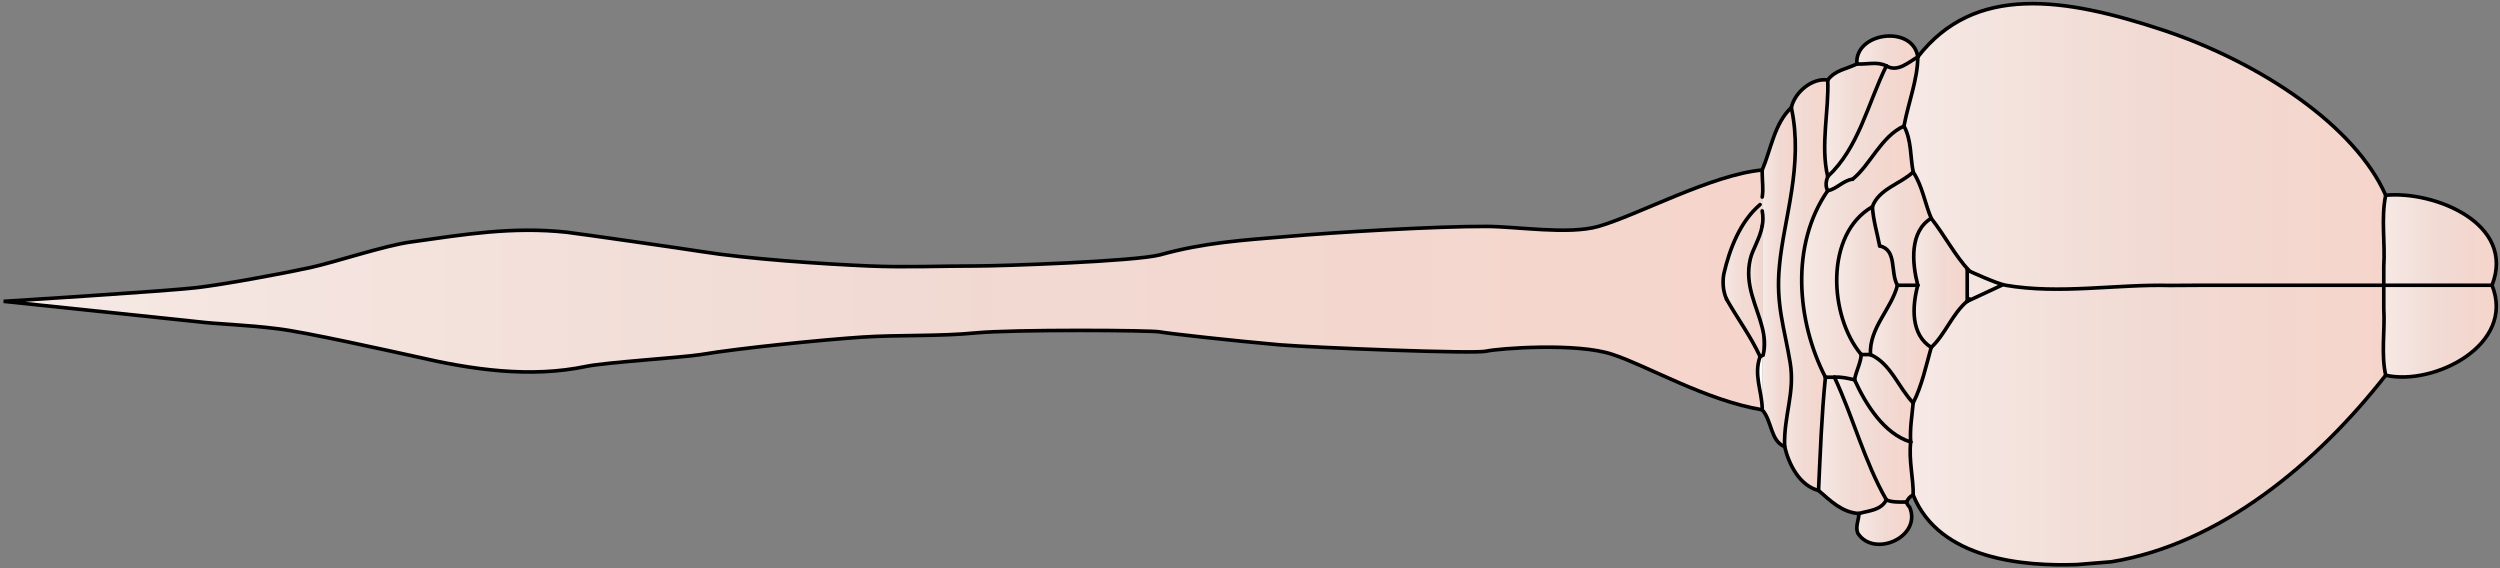 <?xml version="1.0" encoding="utf-8"?>
<!-- Generator: Adobe Illustrator 15.0.0, SVG Export Plug-In . SVG Version: 6.00 Build 0)  -->
<!DOCTYPE svg PUBLIC "-//W3C//DTD SVG 1.1//EN" "http://www.w3.org/Graphics/SVG/1.1/DTD/svg11.dtd">
<svg version="1.1" id="Layer_1" xmlns="http://www.w3.org/2000/svg" xmlns:xlink="http://www.w3.org/1999/xlink" x="0px" y="0px"
	 width="178.221px" height="40.526px" viewBox="0 0 178.221 40.526" enable-background="new 0 0 178.221 40.526"
	 xml:space="preserve">
<rect x="0" y="0" width="178.221" height="40.526" fill="#808080" stroke="none"/>
<g>
	<g id="XMLID_1_">
		<g>
			<linearGradient id="SVGID_1_" gradientUnits="userSpaceOnUse" x1="125.624" y1="20.668" x2="0.259" y2="20.668">
				<stop  offset="0" style="stop-color:#F5D5CB"/>
				<stop  offset="0.5" style="stop-color:#F1DAD3"/>
				<stop  offset="1" style="stop-color:#F6E9E5"/>
			</linearGradient>
			<path fill="url(#SVGID_1_)" d="M0.259,21.481c0,0,11.023,1.162,13.769,1.445c1.489,0.184,3.579,0.227,5.764,0.51
				c1.94,0.227,7.95,1.572,9.835,1.982c4.016,0.936,8.168,1.544,12.198,0.694c1.379-0.283,6.775-0.623,8.141-0.836
				c2.773-0.467,8.729-1.062,11.515-1.246c2.582-0.17,5.491-0.042,8.072-0.298c2.636-0.255,12.567-0.198,13.141-0.07
				c0.587,0.113,5.436,0.651,8.55,0.921c2.705,0.212,13.851,0.651,14.698,0.453c0.833-0.198,6.515-0.638,9.042,0.24
				c2.431,0.794,6.638,3.272,10.641,3.938c0-0.042,0-0.099,0-0.142c-0.041-1.218-0.615-2.379-0.15-3.654
				c-0.656-1.43-1.625-2.733-2.391-4.093c-0.3-0.651-0.273-1.388-0.191-1.813c0.41-1.784,1.174-3.738,2.582-4.929
				c0.082-0.184,0.123-0.354,0.15-0.538v-1.699c0-0.085,0-0.156,0-0.227c-3.579,0.325-8.838,3.2-11.679,4.022
				c-2.158,0.608-5.805,0-8.004,0c-3.47-0.015-10.723,0.41-14.233,0.722c-3.06,0.255-5.874,0.425-9.015,1.304
				c-1.803,0.467-11.228,0.793-13.1,0.793c-2.554,0-5.067,0.113-7.635,0c-3.333-0.142-8.646-0.496-11.993-1.034
				c-0.956-0.155-8.619-1.261-9.589-1.374c-3.852-0.41-7.253,0.156-11.064,0.694c-1.844,0.24-5.382,1.431-7.185,1.827
				c-2.035,0.438-6.065,1.189-8.1,1.431C11.842,20.76,0.259,21.481,0.259,21.481z"/>
			<linearGradient id="SVGID_2_" gradientUnits="userSpaceOnUse" x1="125.624" y1="20.002" x2="122.838" y2="20.002">
				<stop  offset="0" style="stop-color:#F5D5CB"/>
				<stop  offset="0.5" style="stop-color:#F1DAD3"/>
				<stop  offset="1" style="stop-color:#F6E9E5"/>
			</linearGradient>
			<path fill="url(#SVGID_2_)" d="M122.893,19.513c-0.082,0.426-0.109,1.162,0.191,1.813c0.765,1.359,1.735,2.663,2.391,4.093
				c0.055-0.028,0.096-0.042,0.15-0.07v-2.012c-0.383-1.529-1.284-3.03-0.847-4.872c0.137-0.637,0.683-1.444,0.847-2.351
				c0-0.015,0-0.015,0-0.015v-1.063c0,0,0-0.014,0-0.028c-0.041-0.142-0.082-0.283-0.15-0.425
				C124.067,15.774,123.302,17.729,122.893,19.513z"/>
			<linearGradient id="SVGID_3_" gradientUnits="userSpaceOnUse" x1="125.624" y1="19.726" x2="124.661" y2="19.726">
				<stop  offset="0" style="stop-color:#F5D5CB"/>
				<stop  offset="0.5" style="stop-color:#F1DAD3"/>
				<stop  offset="1" style="stop-color:#F6E9E5"/>
			</linearGradient>
			<path fill="url(#SVGID_3_)" d="M124.777,18.465c-0.437,1.842,0.464,3.343,0.847,4.872v-7.223
				C125.46,17.021,124.914,17.828,124.777,18.465z"/>
			<path fill="#FFFFFF" d="M125.474,25.419c-0.464,1.275,0.109,2.437,0.15,3.654v-3.725
				C125.57,25.377,125.529,25.391,125.474,25.419z"/>
			<path fill="#FFFFFF" d="M125.625,14.046c-0.027,0.185-0.068,0.354-0.15,0.538c0.068,0.142,0.109,0.283,0.15,0.425V14.046z"/>
			<linearGradient id="SVGID_4_" gradientUnits="userSpaceOnUse" x1="127.987" y1="19.754" x2="125.624" y2="19.754">
				<stop  offset="0" style="stop-color:#F5D5CB"/>
				<stop  offset="0.5" style="stop-color:#F1DAD3"/>
				<stop  offset="1" style="stop-color:#F6E9E5"/>
			</linearGradient>
			<path fill="url(#SVGID_4_)" d="M125.625,29.073c0,0.043,0,0.1,0,0.142c0.696,0.765,0.587,2.238,1.598,2.62
				c-0.068-2.252,0.751-3.81,0.396-5.977c-0.41-2.493-1.038-4.164-0.765-6.912c0.301-3.343,1.735-7.152,0.847-11.273
				c-1.202,1.104-1.448,2.974-2.076,4.447c0,0.07,0,0.142,0,0.227c0,0.566,0.095,1.146,0,1.699v0.963c0,0.015,0,0.028,0,0.028
				c0.068,0.368,0.068,0.723,0,1.063c0,0,0,0,0,0.015v7.223c0.164,0.652,0.232,1.304,0.068,1.983
				c-0.027,0.014-0.054,0.028-0.068,0.028V29.073z"/>
			<linearGradient id="SVGID_5_" gradientUnits="userSpaceOnUse" x1="130.306" y1="20.326" x2="126.787" y2="20.326">
				<stop  offset="0" style="stop-color:#F5D5CB"/>
				<stop  offset="0.5" style="stop-color:#F1DAD3"/>
				<stop  offset="1" style="stop-color:#F6E9E5"/>
			</linearGradient>
			<path fill="url(#SVGID_5_)" d="M126.854,18.946c-0.273,2.748,0.355,4.419,0.765,6.912c0.355,2.167-0.464,3.725-0.396,5.977
				c0.3,1.261,1.052,2.776,2.417,3.131c0.123-2.606,0.219-5.383,0.492-8.073c-2.049-3.98-2.513-9.447,0.164-13.3
				c-0.191-0.312-0.109-0.723,0-1.006c-0.533-2.224,0.096-4.702,0-6.883c-1.093-0.17-2.35,0.85-2.595,1.969
				C128.588,11.794,127.154,15.604,126.854,18.946z"/>
			<linearGradient id="SVGID_6_" gradientUnits="userSpaceOnUse" x1="136.388" y1="18.033" x2="128.44" y2="18.033">
				<stop  offset="0" style="stop-color:#F5D5CB"/>
				<stop  offset="0.5" style="stop-color:#F1DAD3"/>
				<stop  offset="1" style="stop-color:#F6E9E5"/>
			</linearGradient>
			<path fill="url(#SVGID_6_)" d="M130.296,13.593c-2.677,3.853-2.213,9.319-0.164,13.3c0.191,0,0.41,0,0.642,0
				c0.505-0.043,0.97,0.085,1.434,0.184c0.109-0.637,0.437-1.176,0.478-1.799c-2.322-2.762-2.595-8.611,0.792-10.537
				c0.451-1.275,2.008-1.629,2.909-2.479c-0.218-1.105-0.109-2.252-0.656-3.272c-1.639,0.737-2.39,2.763-3.661,3.782
				C131.375,12.87,130.938,13.479,130.296,13.593z"/>
			<linearGradient id="SVGID_7_" gradientUnits="userSpaceOnUse" x1="134.476" y1="31.75" x2="129.64" y2="31.75">
				<stop  offset="0" style="stop-color:#F5D5CB"/>
				<stop  offset="0.5" style="stop-color:#F1DAD3"/>
				<stop  offset="1" style="stop-color:#F6E9E5"/>
			</linearGradient>
			<path fill="url(#SVGID_7_)" d="M130.132,26.893c-0.273,2.69-0.369,5.467-0.492,8.073c0.86,0.75,1.694,1.572,2.882,1.643
				c0.696-0.212,1.571-0.212,1.953-0.978c-1.571-2.733-2.377-5.92-3.702-8.738C130.542,26.893,130.323,26.893,130.132,26.893z"/>
			<linearGradient id="SVGID_8_" gradientUnits="userSpaceOnUse" x1="134.476" y1="8.553" x2="130.079" y2="8.553">
				<stop  offset="0" style="stop-color:#F5D5CB"/>
				<stop  offset="0.5" style="stop-color:#F1DAD3"/>
				<stop  offset="1" style="stop-color:#F6E9E5"/>
			</linearGradient>
			<path fill="url(#SVGID_8_)" d="M130.296,5.704c0.096,2.181-0.533,4.659,0,6.883c2.213-2.054,2.841-5.17,4.18-7.889
				c-0.656-0.34-1.42-0.085-2.104-0.142C131.648,4.925,130.842,4.981,130.296,5.704z"/>
			<linearGradient id="SVGID_9_" gradientUnits="userSpaceOnUse" x1="136.716" y1="8.826" x2="130.181" y2="8.826">
				<stop  offset="0" style="stop-color:#F5D5CB"/>
				<stop  offset="0.5" style="stop-color:#F1DAD3"/>
				<stop  offset="1" style="stop-color:#F6E9E5"/>
			</linearGradient>
			<path fill="url(#SVGID_9_)" d="M130.296,12.587c-0.109,0.283-0.191,0.694,0,1.006c0.642-0.113,1.079-0.723,1.775-0.821
				c1.271-1.02,2.022-3.045,3.661-3.782c0.301-1.643,0.984-3.356,0.984-4.929c-0.683,0.383-1.435,1.119-2.24,0.638
				C133.137,7.417,132.509,10.533,130.296,12.587z"/>
			<linearGradient id="SVGID_10_" gradientUnits="userSpaceOnUse" x1="136.389" y1="31.338" x2="130.774" y2="31.338">
				<stop  offset="0" style="stop-color:#F5D5CB"/>
				<stop  offset="0.5" style="stop-color:#F1DAD3"/>
				<stop  offset="1" style="stop-color:#F6E9E5"/>
			</linearGradient>
			<path fill="url(#SVGID_10_)" d="M132.208,27.076c-0.464-0.099-0.929-0.227-1.434-0.184c1.325,2.818,2.131,6.005,3.702,8.738
				c0.328,0.17,0.888,0.17,1.434,0.156c0.123-0.227,0.232-0.396,0.478-0.496c0.027-1.133-0.328-2.479-0.177-3.781
				C134.325,30.929,133.028,28.875,132.208,27.076z"/>
			<linearGradient id="SVGID_11_" gradientUnits="userSpaceOnUse" x1="135.268" y1="20.009" x2="130.937" y2="20.009">
				<stop  offset="0" style="stop-color:#F5D5CB"/>
				<stop  offset="0.5" style="stop-color:#F1DAD3"/>
				<stop  offset="1" style="stop-color:#F6E9E5"/>
			</linearGradient>
			<path fill="url(#SVGID_11_)" d="M133.479,14.74c-3.388,1.926-3.114,7.775-0.792,10.537c0.219,0,0.423,0,0.656,0
				c-0.096-1.912,1.489-3.229,1.926-4.942c-0.533-0.893,0-2.521-1.27-2.805C133.82,16.609,133.547,15.731,133.479,14.74z"/>
			<linearGradient id="SVGID_12_" gradientUnits="userSpaceOnUse" x1="136.716" y1="3.711" x2="132.367" y2="3.711">
				<stop  offset="0" style="stop-color:#F5D5CB"/>
				<stop  offset="0.5" style="stop-color:#F1DAD3"/>
				<stop  offset="1" style="stop-color:#F6E9E5"/>
			</linearGradient>
			<path fill="url(#SVGID_12_)" d="M136.716,4.061c-0.328-2.309-4.508-1.784-4.344,0.496c0.683,0.057,1.448-0.198,2.104,0.142
				C135.281,5.18,136.033,4.443,136.716,4.061z"/>
			<linearGradient id="SVGID_13_" gradientUnits="userSpaceOnUse" x1="136.283" y1="37.217" x2="132.37" y2="37.217">
				<stop  offset="0" style="stop-color:#F5D5CB"/>
				<stop  offset="0.5" style="stop-color:#F1DAD3"/>
				<stop  offset="1" style="stop-color:#F6E9E5"/>
			</linearGradient>
			<path fill="url(#SVGID_13_)" d="M132.522,36.608c-0.014,0.481-0.273,0.935-0.082,1.402c1.134,1.784,4.576,0.283,3.702-1.841
				c-0.082-0.1-0.191-0.213-0.232-0.383c-0.546,0.014-1.106,0.014-1.434-0.156C134.093,36.396,133.219,36.396,132.522,36.608z"/>
			<linearGradient id="SVGID_14_" gradientUnits="userSpaceOnUse" x1="136.388" y1="28.394" x2="132.208" y2="28.394">
				<stop  offset="0" style="stop-color:#F5D5CB"/>
				<stop  offset="0.5" style="stop-color:#F1DAD3"/>
				<stop  offset="1" style="stop-color:#F6E9E5"/>
			</linearGradient>
			<path fill="url(#SVGID_14_)" d="M132.686,25.277c-0.041,0.623-0.369,1.162-0.478,1.799c0.82,1.799,2.117,3.853,4.002,4.434
				c-0.068-0.949,0.095-1.855,0.177-2.79c-1.024-1.049-1.598-2.805-3.046-3.442C133.109,25.277,132.905,25.277,132.686,25.277z"/>
			<linearGradient id="SVGID_15_" gradientUnits="userSpaceOnUse" x1="137.672" y1="24.527" x2="133.337" y2="24.527">
				<stop  offset="0" style="stop-color:#F5D5CB"/>
				<stop  offset="0.5" style="stop-color:#F1DAD3"/>
				<stop  offset="1" style="stop-color:#F6E9E5"/>
			</linearGradient>
			<path fill="url(#SVGID_15_)" d="M135.268,20.335c-0.437,1.714-2.021,3.03-1.926,4.942c1.448,0.638,2.021,2.394,3.046,3.442
				c0.615-1.219,0.902-2.578,1.284-3.952c-1.461-0.921-1.366-2.903-0.956-4.433C136.142,20.335,135.664,20.335,135.268,20.335z"/>
			<linearGradient id="SVGID_16_" gradientUnits="userSpaceOnUse" x1="137.672" y1="16.299" x2="133.478" y2="16.299">
				<stop  offset="0" style="stop-color:#F5D5CB"/>
				<stop  offset="0.5" style="stop-color:#F1DAD3"/>
				<stop  offset="1" style="stop-color:#F6E9E5"/>
			</linearGradient>
			<path fill="url(#SVGID_16_)" d="M133.479,14.74c0.068,0.991,0.341,1.869,0.519,2.79c1.27,0.283,0.737,1.912,1.27,2.805
				c0.396,0,0.875,0,1.448,0c-0.41-1.587-0.601-3.824,0.956-4.773c-0.464-1.119-0.628-2.295-1.284-3.3
				C135.486,13.111,133.929,13.465,133.479,14.74z"/>
			<linearGradient id="SVGID_17_" gradientUnits="userSpaceOnUse" x1="170.072" y1="29.727" x2="136.173" y2="29.727">
				<stop  offset="0" style="stop-color:#F5D5CB"/>
				<stop  offset="0.5" style="stop-color:#F1DAD3"/>
				<stop  offset="1" style="stop-color:#F6E9E5"/>
			</linearGradient>
			<path fill="url(#SVGID_17_)" d="M140.24,21.481v-0.014c-1.079,0.921-1.571,2.379-2.568,3.3c-0.382,1.374-0.669,2.733-1.284,3.952
				c-0.082,0.935-0.246,1.841-0.177,2.79c-0.15,1.303,0.205,2.648,0.177,3.781c1.872,4.632,7.95,5.085,11.665,4.958l2.459-0.199
				c7.758-1.26,14.656-7.024,19.56-13.299c-0.342-1.544-0.041-3.188-0.137-4.773v-1.643h-1.598c-3.756,0-7.513,0-11.255,0
				l-2.404,0.014c-3.77-0.099-7.868,0.651-11.706-0.014c-0.683-0.128-2.568-1.006-2.568-1.006l-0.164-0.142c0,0.325,0,0.651,0,0.963
				v0.354c0,0.325,0,0.637,0,0.963c0.055-0.057,0.109-0.1,0.164-0.142L140.24,21.481z"/>
			<linearGradient id="SVGID_18_" gradientUnits="userSpaceOnUse" x1="170.072" y1="10.437" x2="135.732" y2="10.437">
				<stop  offset="0" style="stop-color:#F5D5CB"/>
				<stop  offset="0.5" style="stop-color:#F1DAD3"/>
				<stop  offset="1" style="stop-color:#F6E9E5"/>
			</linearGradient>
			<path fill="url(#SVGID_18_)" d="M135.732,8.989c0.546,1.021,0.438,2.167,0.656,3.272c0.656,1.005,0.82,2.181,1.284,3.3
				c0.97,1.232,1.694,2.663,2.732,3.768c0,0,1.885,0.878,2.568,1.006c3.838,0.665,7.936-0.085,11.706,0.014l2.404-0.014
				c3.743,0,7.499,0,11.255,0h1.598v-1.332c0.109-1.686-0.205-3.441,0.137-5.084c-2.172-4.93-8.879-9.434-15.817-11.756
				c-7.103-2.352-13.496-3.329-17.539,1.897C136.716,5.633,136.033,7.347,135.732,8.989z"/>
			<linearGradient id="SVGID_19_" gradientUnits="userSpaceOnUse" x1="140.404" y1="20.164" x2="136.427" y2="20.164">
				<stop  offset="0" style="stop-color:#F5D5CB"/>
				<stop  offset="0.5" style="stop-color:#F1DAD3"/>
				<stop  offset="1" style="stop-color:#F6E9E5"/>
			</linearGradient>
			<path fill="url(#SVGID_19_)" d="M137.672,15.562c-1.557,0.949-1.366,3.187-0.956,4.773c-0.41,1.529-0.505,3.512,0.956,4.433
				c0.997-0.921,1.489-2.379,2.568-3.3c0-0.326,0-0.638,0-0.963V20.15c0-0.312,0-0.638,0-0.963l0.164,0.142
				C139.366,18.225,138.642,16.794,137.672,15.562z"/>
			<linearGradient id="SVGID_20_" gradientUnits="userSpaceOnUse" x1="140.404" y1="21.404" x2="140.24" y2="21.404">
				<stop  offset="0" style="stop-color:#F5D5CB"/>
				<stop  offset="0.5" style="stop-color:#F1DAD3"/>
				<stop  offset="1" style="stop-color:#F6E9E5"/>
			</linearGradient>
			<path fill="url(#SVGID_20_)" d="M140.24,21.468v0.014l0.164-0.155C140.349,21.368,140.294,21.411,140.24,21.468z"/>
			<linearGradient id="SVGID_21_" gradientUnits="userSpaceOnUse" x1="177.958" y1="23.605" x2="169.903" y2="23.605">
				<stop  offset="0" style="stop-color:#F5D5CB"/>
				<stop  offset="0.5" style="stop-color:#F1DAD3"/>
				<stop  offset="1" style="stop-color:#F6E9E5"/>
			</linearGradient>
			<path fill="url(#SVGID_21_)" d="M169.935,21.978c0.096,1.586-0.205,3.229,0.137,4.773c3.428,0.778,9.288-2.167,7.581-6.416
				c-2.172,0-4.33,0-6.447,0h-1.271V21.978z"/>
			<linearGradient id="SVGID_22_" gradientUnits="userSpaceOnUse" x1="177.962" y1="17.111" x2="169.907" y2="17.111">
				<stop  offset="0" style="stop-color:#F5D5CB"/>
				<stop  offset="0.5" style="stop-color:#F1DAD3"/>
				<stop  offset="1" style="stop-color:#F6E9E5"/>
			</linearGradient>
			<path fill="url(#SVGID_22_)" d="M169.935,19.003v1.332h1.271c2.117,0,4.275,0,6.447,0c1.721-4.419-4.139-6.742-7.581-6.416
				C169.73,15.562,170.044,17.317,169.935,19.003z"/>
		</g>
		<g>
			<path fill="none" stroke="#000000" stroke-width="0.259" d="M125.625,12.12c-3.579,0.325-8.838,3.2-11.679,4.022
				c-2.158,0.608-5.805,0-8.004,0c-3.47-0.015-10.723,0.41-14.233,0.722c-3.06,0.255-5.874,0.425-9.015,1.304
				c-1.803,0.467-11.228,0.793-13.1,0.793c-2.554,0-5.067,0.113-7.635,0c-3.333-0.142-8.646-0.496-11.993-1.034
				c-0.956-0.155-8.619-1.261-9.589-1.374c-3.852-0.41-7.253,0.156-11.064,0.694c-1.844,0.24-5.382,1.431-7.185,1.827
				c-2.035,0.438-6.065,1.189-8.1,1.431c-2.186,0.255-13.769,0.977-13.769,0.977s11.023,1.162,13.769,1.445
				c1.489,0.184,3.579,0.227,5.764,0.51c1.94,0.227,7.95,1.572,9.835,1.982c4.016,0.936,8.168,1.544,12.198,0.694
				c1.379-0.283,6.775-0.623,8.141-0.836c2.773-0.467,8.729-1.062,11.515-1.246c2.582-0.17,5.491-0.042,8.072-0.298
				c2.636-0.255,12.567-0.198,13.141-0.07c0.587,0.113,5.436,0.651,8.55,0.921c2.705,0.212,13.851,0.651,14.698,0.453
				c0.833-0.198,6.515-0.638,9.042,0.24c2.431,0.794,6.638,3.272,10.641,3.938"/>
			<path fill="none" stroke="#000000" stroke-width="0.259" stroke-linecap="round" d="M127.701,7.673
				c-1.202,1.104-1.448,2.974-2.076,4.447"/>
			<path fill="none" stroke="#000000" stroke-width="0.259" stroke-linecap="round" d="M125.625,12.12c0,0.07,0,0.142,0,0.227
				c0,0.566,0.095,1.146,0,1.699"/>
			<path fill="none" stroke="#000000" stroke-width="0.259" stroke-linecap="round" d="M170.072,26.751
				c-4.904,6.274-11.802,12.039-19.56,13.299l-2.459,0.199c-3.715,0.127-9.793-0.326-11.665-4.958"/>
			<path fill="none" stroke="#000000" stroke-width="0.259" stroke-linecap="round" d="M136.388,35.291
				c0.027-1.133-0.328-2.479-0.177-3.781"/>
			<path fill="none" stroke="#000000" stroke-width="0.259" stroke-linecap="round" d="M136.21,31.51
				c-0.068-0.949,0.095-1.855,0.177-2.79"/>
			<path fill="none" stroke="#000000" stroke-width="0.259" stroke-linecap="round" d="M136.388,28.72
				c0.615-1.219,0.902-2.578,1.284-3.952"/>
			<path fill="none" stroke="#000000" stroke-width="0.259" stroke-linecap="round" d="M137.672,24.768
				c0.997-0.921,1.489-2.379,2.568-3.3c0.055-0.057,0.109-0.1,0.164-0.142"/>
			
				<line fill="none" stroke="#000000" stroke-width="0.259" stroke-linecap="round" x1="140.404" y1="21.326" x2="140.24" y2="21.481"/>
			<path fill="none" stroke="#000000" stroke-width="0.259" stroke-linecap="round" d="M177.652,20.335
				c1.708,4.249-4.152,7.194-7.581,6.416"/>
			<path fill="none" stroke="#000000" stroke-width="0.259" stroke-linecap="round" d="M170.072,13.919
				c3.442-0.326,9.302,1.997,7.581,6.416"/>
			<path fill="none" stroke="#000000" stroke-width="0.259" stroke-linecap="round" d="M136.388,12.262
				c-0.218-1.105-0.109-2.252-0.656-3.272"/>
			<path fill="none" stroke="#000000" stroke-width="0.259" stroke-linecap="round" d="M135.732,8.989
				c0.301-1.643,0.984-3.356,0.984-4.929"/>
			<path fill="none" stroke="#000000" stroke-width="0.259" stroke-linecap="round" d="M136.716,4.061
				c4.043-5.227,10.436-4.249,17.539-1.897c6.938,2.322,13.646,6.826,15.817,11.756"/>
			<path fill="none" stroke="#000000" stroke-width="0.259" stroke-linecap="round" d="M170.072,13.919
				c-0.342,1.643-0.027,3.398-0.137,5.084v1.332v1.643c0.096,1.586-0.205,3.229,0.137,4.773"/>
			<path fill="none" stroke="#000000" stroke-width="0.259" stroke-linecap="round" d="M136.716,20.335
				c-0.41-1.587-0.601-3.824,0.956-4.773"/>
			<path fill="none" stroke="#000000" stroke-width="0.259" stroke-linecap="round" d="M137.672,15.562
				c0.97,1.232,1.694,2.663,2.732,3.768"/>
			<path fill="none" stroke="#000000" stroke-width="0.259" stroke-linecap="round" d="M177.652,20.335c-2.172,0-4.33,0-6.447,0
				h-1.271h-1.598c-3.756,0-7.513,0-11.255,0l-2.404,0.014c-3.77-0.099-7.868,0.651-11.706-0.014
				c-0.683-0.128-2.568-1.006-2.568-1.006l-0.164-0.142"/>
			<path fill="none" stroke="#000000" stroke-width="0.259" stroke-linecap="round" d="M135.268,20.335
				c-0.533-0.893,0-2.521-1.27-2.805"/>
			<path fill="none" stroke="#000000" stroke-width="0.259" stroke-linecap="round" d="M133.479,14.74
				c0.451-1.275,2.008-1.629,2.909-2.479"/>
			<path fill="none" stroke="#000000" stroke-width="0.259" stroke-linecap="round" d="M136.388,12.262
				c0.656,1.005,0.82,2.181,1.284,3.3"/>
			<path fill="none" stroke="#000000" stroke-width="0.259" stroke-linecap="round" d="M132.686,25.277
				c-2.322-2.762-2.595-8.611,0.792-10.537"/>
			<path fill="none" stroke="#000000" stroke-width="0.259" stroke-linecap="round" d="M133.479,14.74
				c0.068,0.991,0.341,1.869,0.519,2.79"/>
			<path fill="none" stroke="#000000" stroke-width="0.259" stroke-linecap="round" d="M136.388,28.72
				c-1.024-1.049-1.598-2.805-3.046-3.442"/>
			<path fill="none" stroke="#000000" stroke-width="0.259" stroke-linecap="round" d="M133.342,25.277
				c-0.096-1.912,1.489-3.229,1.926-4.942"/>
			<path fill="none" stroke="#000000" stroke-width="0.259" stroke-linecap="round" d="M135.268,20.335c0.396,0,0.875,0,1.448,0"/>
			<path fill="none" stroke="#000000" stroke-width="0.259" stroke-linecap="round" d="M140.24,19.188c0,0.325,0,0.651,0,0.963
				v0.354c0,0.325,0,0.637,0,0.963v0.014"/>
			
				<line fill="none" stroke="#000000" stroke-width="0.259" stroke-linecap="round" x1="140.24" y1="21.481" x2="142.698" y2="20.335"/>
			<path fill="none" stroke="#000000" stroke-width="0.259" stroke-linecap="round" d="M137.672,24.768
				c-1.461-0.921-1.366-2.903-0.956-4.433"/>
			<path fill="none" stroke="#000000" stroke-width="0.259" stroke-linecap="round" d="M136.21,31.51
				c-1.885-0.581-3.183-2.635-4.002-4.434"/>
			<path fill="none" stroke="#000000" stroke-width="0.259" stroke-linecap="round" d="M132.208,27.076
				c0.109-0.637,0.437-1.176,0.478-1.799"/>
			<path fill="none" stroke="#000000" stroke-width="0.259" stroke-linecap="round" d="M132.686,25.277c0.219,0,0.423,0,0.656,0"/>
			<path fill="none" stroke="#000000" stroke-width="0.259" stroke-linecap="round" d="M136.388,35.291
				c-0.246,0.1-0.355,0.27-0.478,0.496"/>
			<path fill="none" stroke="#000000" stroke-width="0.259" stroke-linecap="round" d="M135.91,35.787
				c-0.546,0.014-1.106,0.014-1.434-0.156"/>
			<path fill="none" stroke="#000000" stroke-width="0.259" stroke-linecap="round" d="M134.476,35.631
				c-1.571-2.733-2.377-5.92-3.702-8.738"/>
			<path fill="none" stroke="#000000" stroke-width="0.259" stroke-linecap="round" d="M132.522,36.608
				c-1.188-0.07-2.022-0.893-2.882-1.643"/>
			<path fill="none" stroke="#000000" stroke-width="0.259" stroke-linecap="round" d="M129.64,34.966
				c0.123-2.606,0.219-5.383,0.492-8.073"/>
			<path fill="none" stroke="#000000" stroke-width="0.259" stroke-linecap="round" d="M132.522,36.608
				c0.696-0.212,1.571-0.212,1.953-0.978"/>
			<path fill="none" stroke="#000000" stroke-width="0.259" stroke-linecap="round" d="M135.91,35.787
				c0.041,0.17,0.15,0.283,0.232,0.383c0.874,2.124-2.568,3.625-3.702,1.841c-0.191-0.468,0.068-0.921,0.082-1.402"/>
			<path fill="none" stroke="#000000" stroke-width="0.259" stroke-linecap="round" d="M132.208,27.076
				c-0.464-0.099-0.929-0.227-1.434-0.184"/>
			<path fill="none" stroke="#000000" stroke-width="0.259" stroke-linecap="round" d="M130.774,26.893c-0.232,0-0.451,0-0.642,0"
				/>
			<path fill="none" stroke="#000000" stroke-width="0.259" stroke-linecap="round" d="M130.132,26.893
				c-2.049-3.98-2.513-9.447,0.164-13.3"/>
			<path fill="none" stroke="#000000" stroke-width="0.259" stroke-linecap="round" d="M130.296,13.593
				c0.642-0.113,1.079-0.723,1.775-0.821"/>
			<path fill="none" stroke="#000000" stroke-width="0.259" stroke-linecap="round" d="M132.071,12.771
				c1.271-1.02,2.022-3.045,3.661-3.782"/>
			<path fill="none" stroke="#000000" stroke-width="0.259" stroke-linecap="round" d="M130.296,5.704
				c0.096,2.181-0.533,4.659,0,6.883"/>
			<path fill="none" stroke="#000000" stroke-width="0.259" stroke-linecap="round" d="M129.64,34.966
				c-1.366-0.354-2.117-1.87-2.417-3.131"/>
			<path fill="none" stroke="#000000" stroke-width="0.259" stroke-linecap="round" d="M127.223,31.835
				c-0.068-2.252,0.751-3.81,0.396-5.977c-0.41-2.493-1.038-4.164-0.765-6.912c0.301-3.343,1.735-7.152,0.847-11.273"/>
			<path fill="none" stroke="#000000" stroke-width="0.259" stroke-linecap="round" d="M127.701,7.673
				c0.246-1.119,1.502-2.139,2.595-1.969"/>
			<path fill="none" stroke="#000000" stroke-width="0.259" stroke-linecap="round" d="M127.223,31.835
				c-1.011-0.382-0.902-1.855-1.598-2.62"/>
			<path fill="none" stroke="#000000" stroke-width="0.259" stroke-linecap="round" d="M125.625,29.215c0-0.042,0-0.099,0-0.142
				c-0.041-1.218-0.615-2.379-0.15-3.654"/>
			<path fill="none" stroke="#000000" stroke-width="0.259" stroke-linecap="round" d="M125.625,16.1
				c0.068-0.34,0.068-0.694,0-1.063"/>
			<path fill="none" stroke="#000000" stroke-width="0.259" stroke-linecap="round" d="M125.474,25.419
				c0.055-0.028,0.096-0.042,0.15-0.07c0.014,0,0.041-0.015,0.068-0.028c0.164-0.68,0.096-1.331-0.068-1.983
				c-0.383-1.529-1.284-3.03-0.847-4.872c0.137-0.637,0.683-1.444,0.847-2.351"/>
			<path fill="none" stroke="#000000" stroke-width="0.259" stroke-linecap="round" d="M125.474,25.419
				c-0.656-1.43-1.625-2.733-2.391-4.093"/>
			<path fill="none" stroke="#000000" stroke-width="0.259" stroke-linecap="round" d="M125.474,14.584
				c-1.407,1.19-2.172,3.145-2.582,4.929c-0.082,0.426-0.109,1.162,0.191,1.813"/>
			<path fill="none" stroke="#000000" stroke-width="0.259" stroke-linecap="round" d="M130.296,13.593
				c-0.191-0.312-0.109-0.723,0-1.006"/>
			<path fill="none" stroke="#000000" stroke-width="0.259" stroke-linecap="round" d="M130.296,12.587
				c2.213-2.054,2.841-5.17,4.18-7.889"/>
			<path fill="none" stroke="#000000" stroke-width="0.259" stroke-linecap="round" d="M134.476,4.698
				c0.806,0.481,1.557-0.255,2.24-0.638"/>
			<path fill="none" stroke="#000000" stroke-width="0.259" stroke-linecap="round" d="M130.296,5.704
				c0.546-0.723,1.352-0.779,2.076-1.147"/>
			<path fill="none" stroke="#000000" stroke-width="0.259" stroke-linecap="round" d="M132.372,4.557
				c0.683,0.057,1.448-0.198,2.104,0.142"/>
			<path fill="none" stroke="#000000" stroke-width="0.259" stroke-linecap="round" d="M132.372,4.557
				c-0.164-2.28,4.016-2.805,4.344-0.496"/>
		</g>
	</g>
</g>
</svg>
